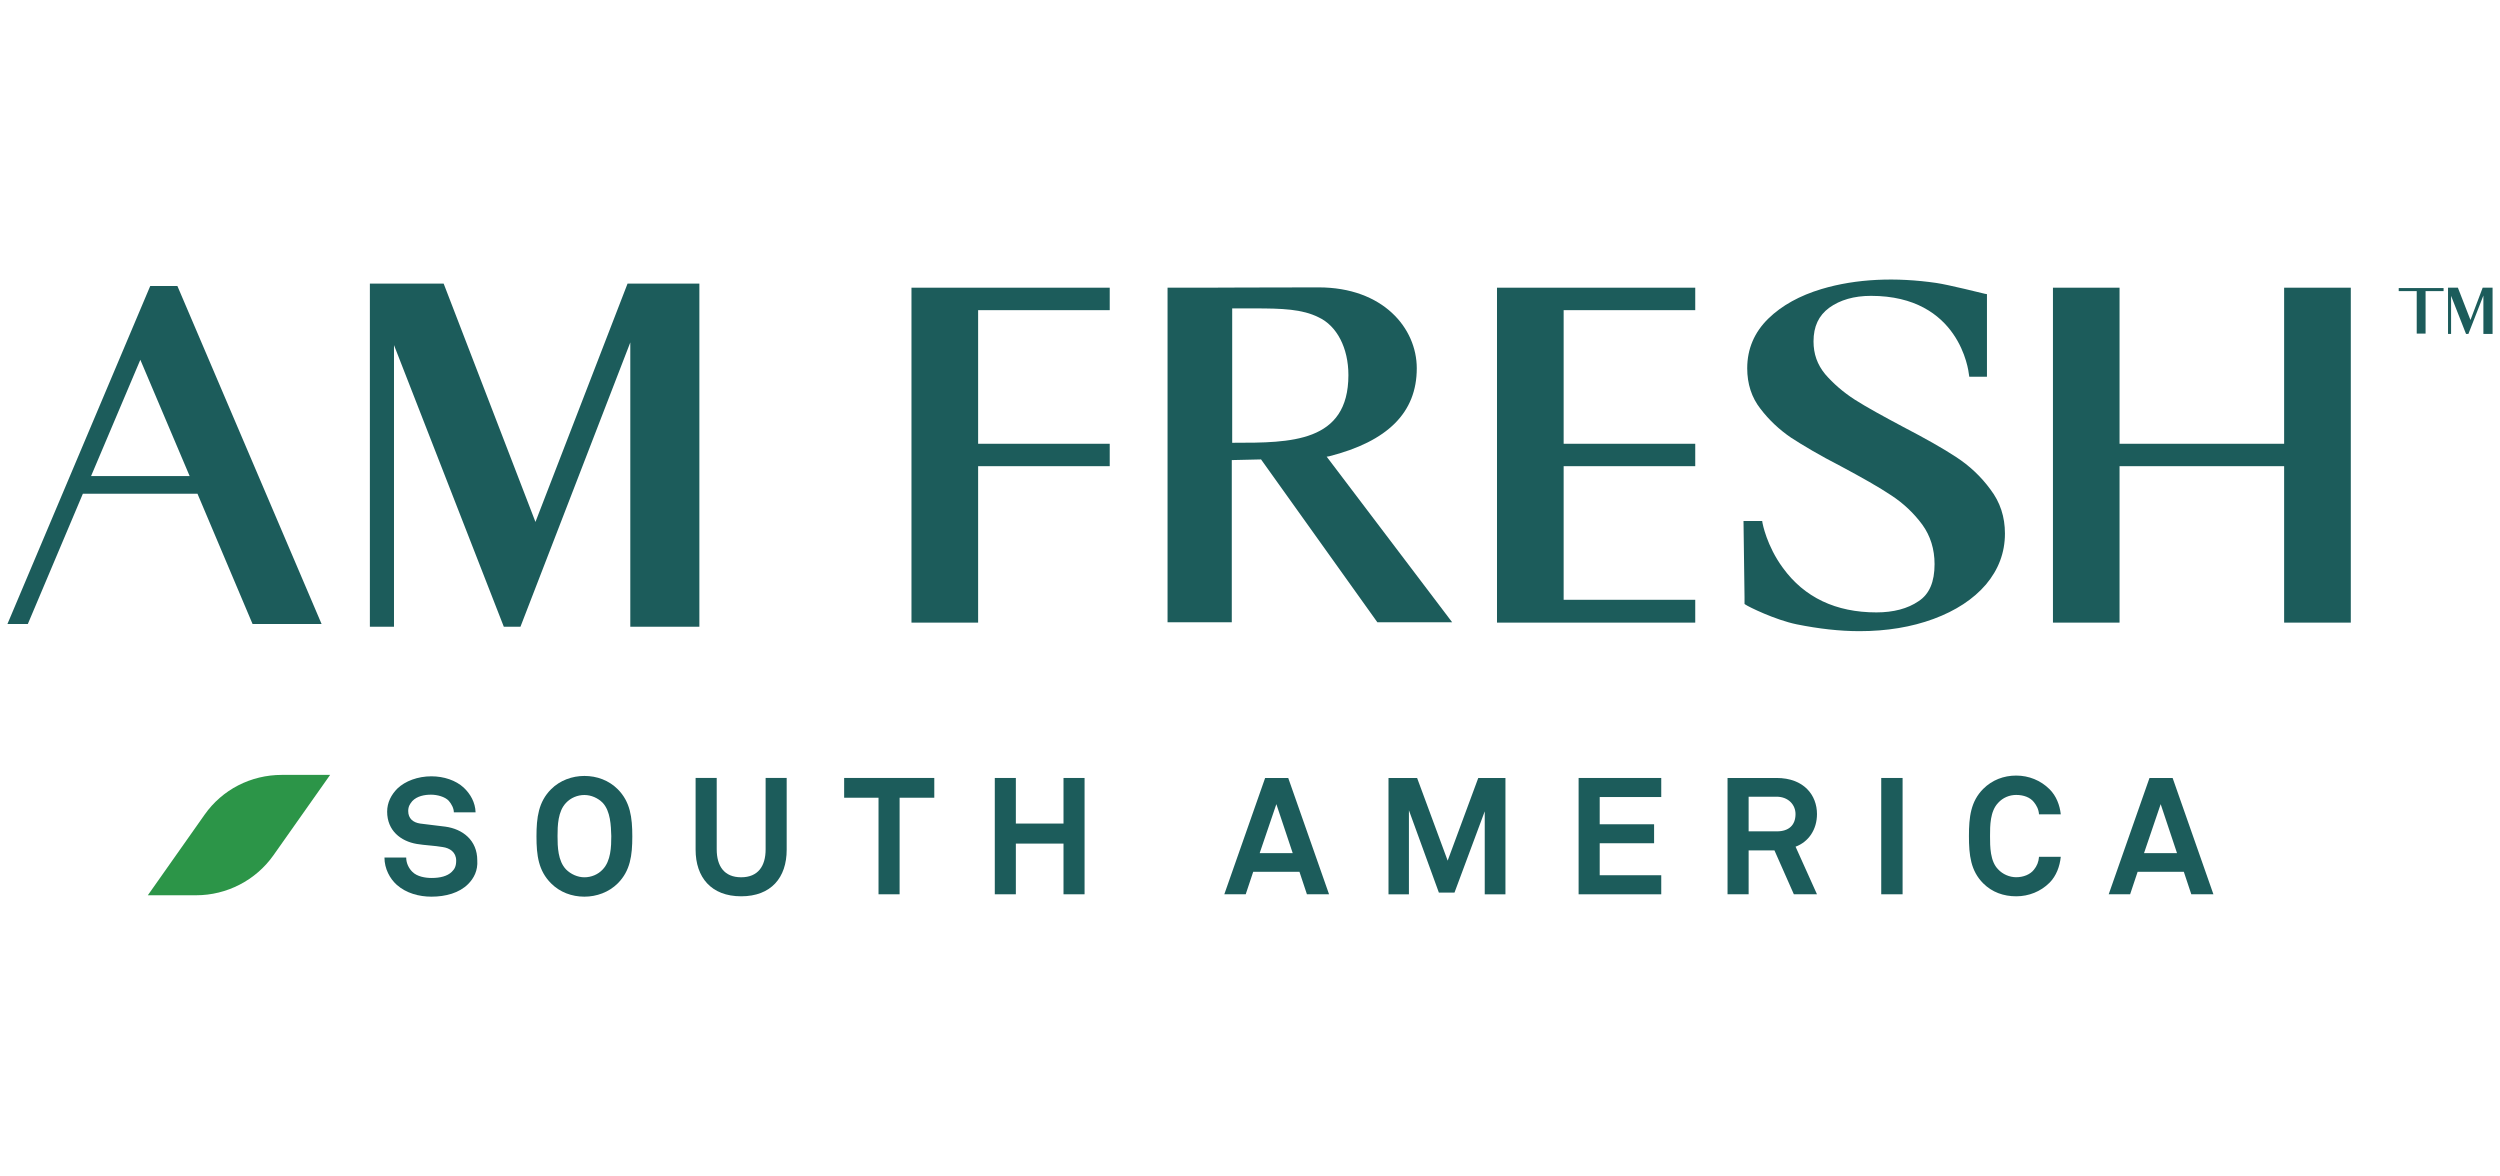 <?xml version="1.0" encoding="UTF-8"?> <!-- Generator: Adobe Illustrator 15.0.0, SVG Export Plug-In . SVG Version: 6.00 Build 0) --> <svg xmlns="http://www.w3.org/2000/svg" xmlns:xlink="http://www.w3.org/1999/xlink" version="1.1" id="Layer_1" x="0px" y="0px" width="144px" height="67.75px" viewBox="0 0 144 67.75" xml:space="preserve"> <g> <g> <polygon fill="#1C5C5B" points="30.842,30.064 25.593,16.435 25.554,16.336 21.305,16.336 21.305,36.098 22.694,36.098 22.694,19.878 29.019,36.098 29.979,36.098 36.305,19.724 36.305,36.098 40.284,36.098 40.284,16.336 36.147,16.336 "></polygon> <path fill="#1C5C5B" d="M8.654,16.473l-8.226,19.47h1.175l3.17-7.503h6.602l3.173,7.503h3.976l-8.306-19.47H8.654z M5.246,27.42 l2.837-6.697l2.84,6.697H5.246z"></path> <path fill="#1C5C5B" d="M76.553,26.284c3.387-0.862,5.053-2.525,5.053-5.071c0-2.311-1.941-4.66-5.658-4.66 c-2.921,0-6.582,0.018-6.621,0.018h-2.076v19.271h3.7v-9.341l1.686-0.039l6.698,9.379h4.309l-7.227-9.537L76.553,26.284z M70.951,17.764h1.293c1.627,0,2.76,0.041,3.703,0.511c1.055,0.488,1.721,1.763,1.721,3.331c0,3.898-3.348,3.898-6.601,3.898 h-0.093v-7.74H70.951z"></path> <polygon fill="#1C5C5B" points="52.501,35.863 56.34,35.863 56.34,26.852 63.92,26.852 63.92,25.561 56.34,25.561 56.34,17.865 63.92,17.865 63.92,16.571 52.501,16.571 "></polygon> <polygon fill="#1C5C5B" points="86.227,35.863 97.646,35.863 97.646,34.548 90.066,34.548 90.066,26.852 97.646,26.852 97.646,25.561 90.066,25.561 90.066,17.865 97.646,17.865 97.646,16.571 86.227,16.571 "></polygon> <path fill="#1C5C5B" d="M112.668,26.323c-0.744-0.49-1.744-1.056-3.057-1.74c-1.137-0.606-2.076-1.118-2.781-1.567 c-0.666-0.431-1.232-0.922-1.705-1.469c-0.449-0.55-0.666-1.157-0.666-1.882c0-0.86,0.295-1.487,0.902-1.937 c0.627-0.452,1.43-0.687,2.408-0.687c5.111,0,5.621,4.327,5.641,4.523l0.021,0.137h1.018v-4.758l-0.119-0.021 c-0.08-0.018-2.115-0.527-2.801-0.625c-2.309-0.333-4.584-0.256-6.617,0.354c-1.234,0.372-2.275,0.937-3.057,1.701 c-0.803,0.785-1.215,1.746-1.215,2.861c0,0.898,0.254,1.684,0.762,2.332c0.49,0.646,1.1,1.213,1.764,1.665 c0.688,0.447,1.645,1.018,2.861,1.642c1.211,0.648,2.213,1.213,2.918,1.686c0.686,0.449,1.291,1.017,1.781,1.683 c0.469,0.648,0.705,1.413,0.705,2.272c0,1.018-0.293,1.725-0.92,2.135c-0.627,0.431-1.451,0.646-2.43,0.646 c-2.332,0-4.152-0.86-5.385-2.563c-0.941-1.273-1.176-2.587-1.176-2.587l-0.018-0.116h-1.076l0.059,4.387v0.393l0.057,0.039 c0.158,0.116,1.705,0.88,2.957,1.136c1.254,0.253,2.467,0.392,3.604,0.392c1.566,0,2.998-0.235,4.27-0.705 c1.273-0.47,2.291-1.136,3.016-1.98c0.725-0.86,1.096-1.841,1.096-2.936c0-0.96-0.271-1.802-0.84-2.548 C114.115,27.461,113.453,26.834,112.668,26.323z"></path> <polygon fill="#1C5C5B" points="131.566,16.571 131.566,25.561 122.086,25.561 122.086,16.571 118.25,16.571 118.25,35.863 122.086,35.863 122.086,26.852 131.566,26.852 131.566,35.863 135.406,35.863 135.406,16.571 "></polygon> </g> <polygon fill="#1C5C5B" points="142.299,18.433 141.574,16.571 141.574,16.571 141.006,16.571 141.006,19.233 141.182,19.233 141.182,17.041 142.043,19.233 142.18,19.233 143.043,17.023 143.043,19.233 143.572,19.233 143.572,16.571 143.002,16.571 "></polygon> <polygon fill="#1C5C5B" points="140.75,16.768 140.75,16.592 139.713,16.592 139.203,16.592 138.166,16.592 138.166,16.768 139.203,16.768 139.203,19.215 139.713,19.215 139.713,17.999 139.713,17.999 139.713,17.805 139.713,17.805 139.713,16.768 "></polygon> <g> <path fill="#1C5C5B" d="M26.964,50.922c-0.509,0.511-1.291,0.726-2.115,0.726c-0.705,0-1.451-0.196-1.999-0.685 c-0.392-0.354-0.705-0.922-0.705-1.569h1.252c0,0.336,0.158,0.63,0.354,0.823c0.273,0.276,0.744,0.354,1.115,0.354 c0.47,0,0.901-0.098,1.157-0.354c0.157-0.154,0.253-0.313,0.253-0.646c0-0.487-0.369-0.726-0.782-0.782 c-0.452-0.08-1.038-0.101-1.487-0.178c-0.921-0.157-1.707-0.765-1.707-1.861c0-0.527,0.238-0.977,0.589-1.33 c0.449-0.431,1.175-0.705,1.959-0.705c0.723,0,1.41,0.235,1.859,0.648c0.393,0.369,0.669,0.859,0.687,1.428h-1.252 c0-0.235-0.139-0.488-0.294-0.666c-0.217-0.235-0.666-0.352-1.02-0.352c-0.372,0-0.803,0.078-1.08,0.369 c-0.134,0.16-0.235,0.313-0.235,0.571c0,0.429,0.276,0.663,0.689,0.723c0.429,0.06,1.017,0.119,1.448,0.178 c0.997,0.135,1.841,0.782,1.841,1.939C27.532,50.14,27.297,50.589,26.964,50.922z"></path> <path fill="#1C5C5B" d="M35.582,50.883c-0.511,0.509-1.216,0.765-1.921,0.765c-0.725,0-1.41-0.256-1.918-0.765 c-0.726-0.726-0.842-1.605-0.842-2.703c0-1.097,0.116-1.995,0.842-2.721c0.508-0.509,1.213-0.765,1.918-0.765 c0.729,0,1.41,0.256,1.921,0.765c0.723,0.726,0.839,1.624,0.839,2.721C36.421,49.277,36.305,50.157,35.582,50.883z M34.717,46.243 c-0.271-0.275-0.664-0.451-1.056-0.451c-0.39,0-0.782,0.157-1.056,0.451c-0.47,0.488-0.491,1.31-0.491,1.916 c0,0.609,0.021,1.431,0.491,1.921c0.273,0.273,0.666,0.452,1.056,0.452c0.393,0,0.785-0.157,1.056-0.452 c0.47-0.49,0.493-1.312,0.493-1.921C35.19,47.553,35.169,46.731,34.717,46.243z"></path> <path fill="#1C5C5B" d="M42.69,51.627c-1.725,0-2.623-1.095-2.623-2.683v-4.134h1.216v4.113c0,0.96,0.429,1.608,1.407,1.608 s1.41-0.648,1.41-1.608v-4.113h1.213v4.134C45.315,50.55,44.415,51.627,42.69,51.627z"></path> <path fill="#1C5C5B" d="M51.817,45.949v5.562h-1.214v-5.562h-1.98v-1.139h5.192v1.139H51.817z"></path> <path fill="#1C5C5B" d="M61.258,51.511v-2.92h-2.745v2.92H57.3v-6.7h1.213v2.626h2.745v-2.626h1.213v6.7H61.258L61.258,51.511z"></path> <path fill="#1C5C5B" d="M75.279,51.511l-0.43-1.294h-2.665l-0.431,1.294H70.52l2.352-6.7h1.33l2.352,6.7H75.279z M73.518,46.318 l-0.961,2.822h1.903L73.518,46.318z"></path> <path fill="#1C5C5B" d="M85.521,51.511v-4.779l-1.742,4.681h-0.9l-1.725-4.74v4.839h-1.176v-6.7h1.648l1.76,4.761l1.762-4.761 h1.566v6.7H85.521L85.521,51.511z"></path> <path fill="#1C5C5B" d="M90.928,51.511v-6.7h4.76v1.098h-3.545v1.569h3.133v1.093h-3.133v1.843h3.545v1.098H90.928z"></path> <path fill="#1C5C5B" d="M103.326,51.511l-1.117-2.527h-1.488v2.527h-1.215v-6.7h2.822c1.584,0,2.33,0.999,2.33,2.078 c0,0.898-0.49,1.606-1.234,1.88l1.234,2.742H103.326z M102.328,45.89h-1.607v1.996h1.625c0.686,0,1.076-0.352,1.076-0.997 C103.422,46.359,103.012,45.89,102.328,45.89z"></path> <path fill="#1C5C5B" d="M108.359,51.511v-6.7h1.23v6.7H108.359L108.359,51.511z"></path> <path fill="#1C5C5B" d="M118.053,50.845c-0.512,0.509-1.195,0.782-1.92,0.782c-0.723,0-1.389-0.235-1.898-0.744 c-0.725-0.726-0.824-1.624-0.824-2.724c0-1.095,0.1-1.995,0.824-2.721c0.51-0.509,1.176-0.765,1.898-0.765 c0.725,0,1.408,0.276,1.92,0.785c0.393,0.39,0.59,0.919,0.648,1.448h-1.254c-0.021-0.294-0.141-0.512-0.295-0.705 c-0.215-0.273-0.59-0.413-1.02-0.413c-0.391,0-0.766,0.157-1.035,0.452c-0.471,0.49-0.471,1.312-0.471,1.918s0,1.451,0.471,1.921 c0.252,0.273,0.645,0.449,1.035,0.449c0.41,0,0.805-0.154,1.02-0.431c0.176-0.215,0.273-0.449,0.295-0.744h1.254 C118.643,49.904,118.445,50.452,118.053,50.845z"></path> <path fill="#1C5C5B" d="M126.219,51.511l-0.43-1.294h-2.662l-0.432,1.294h-1.234l2.35-6.7h1.332l2.35,6.7H126.219z M124.455,46.318l-0.959,2.822h1.9L124.455,46.318z"></path> </g> <g> <g> <path fill="#2C9548" d="M11.298,51.567H8.515l3.271-4.643c1.017-1.445,2.665-2.29,4.446-2.29h2.783l-3.274,4.643 C14.724,50.708,13.061,51.567,11.298,51.567z"></path> </g> </g> </g> </svg> 